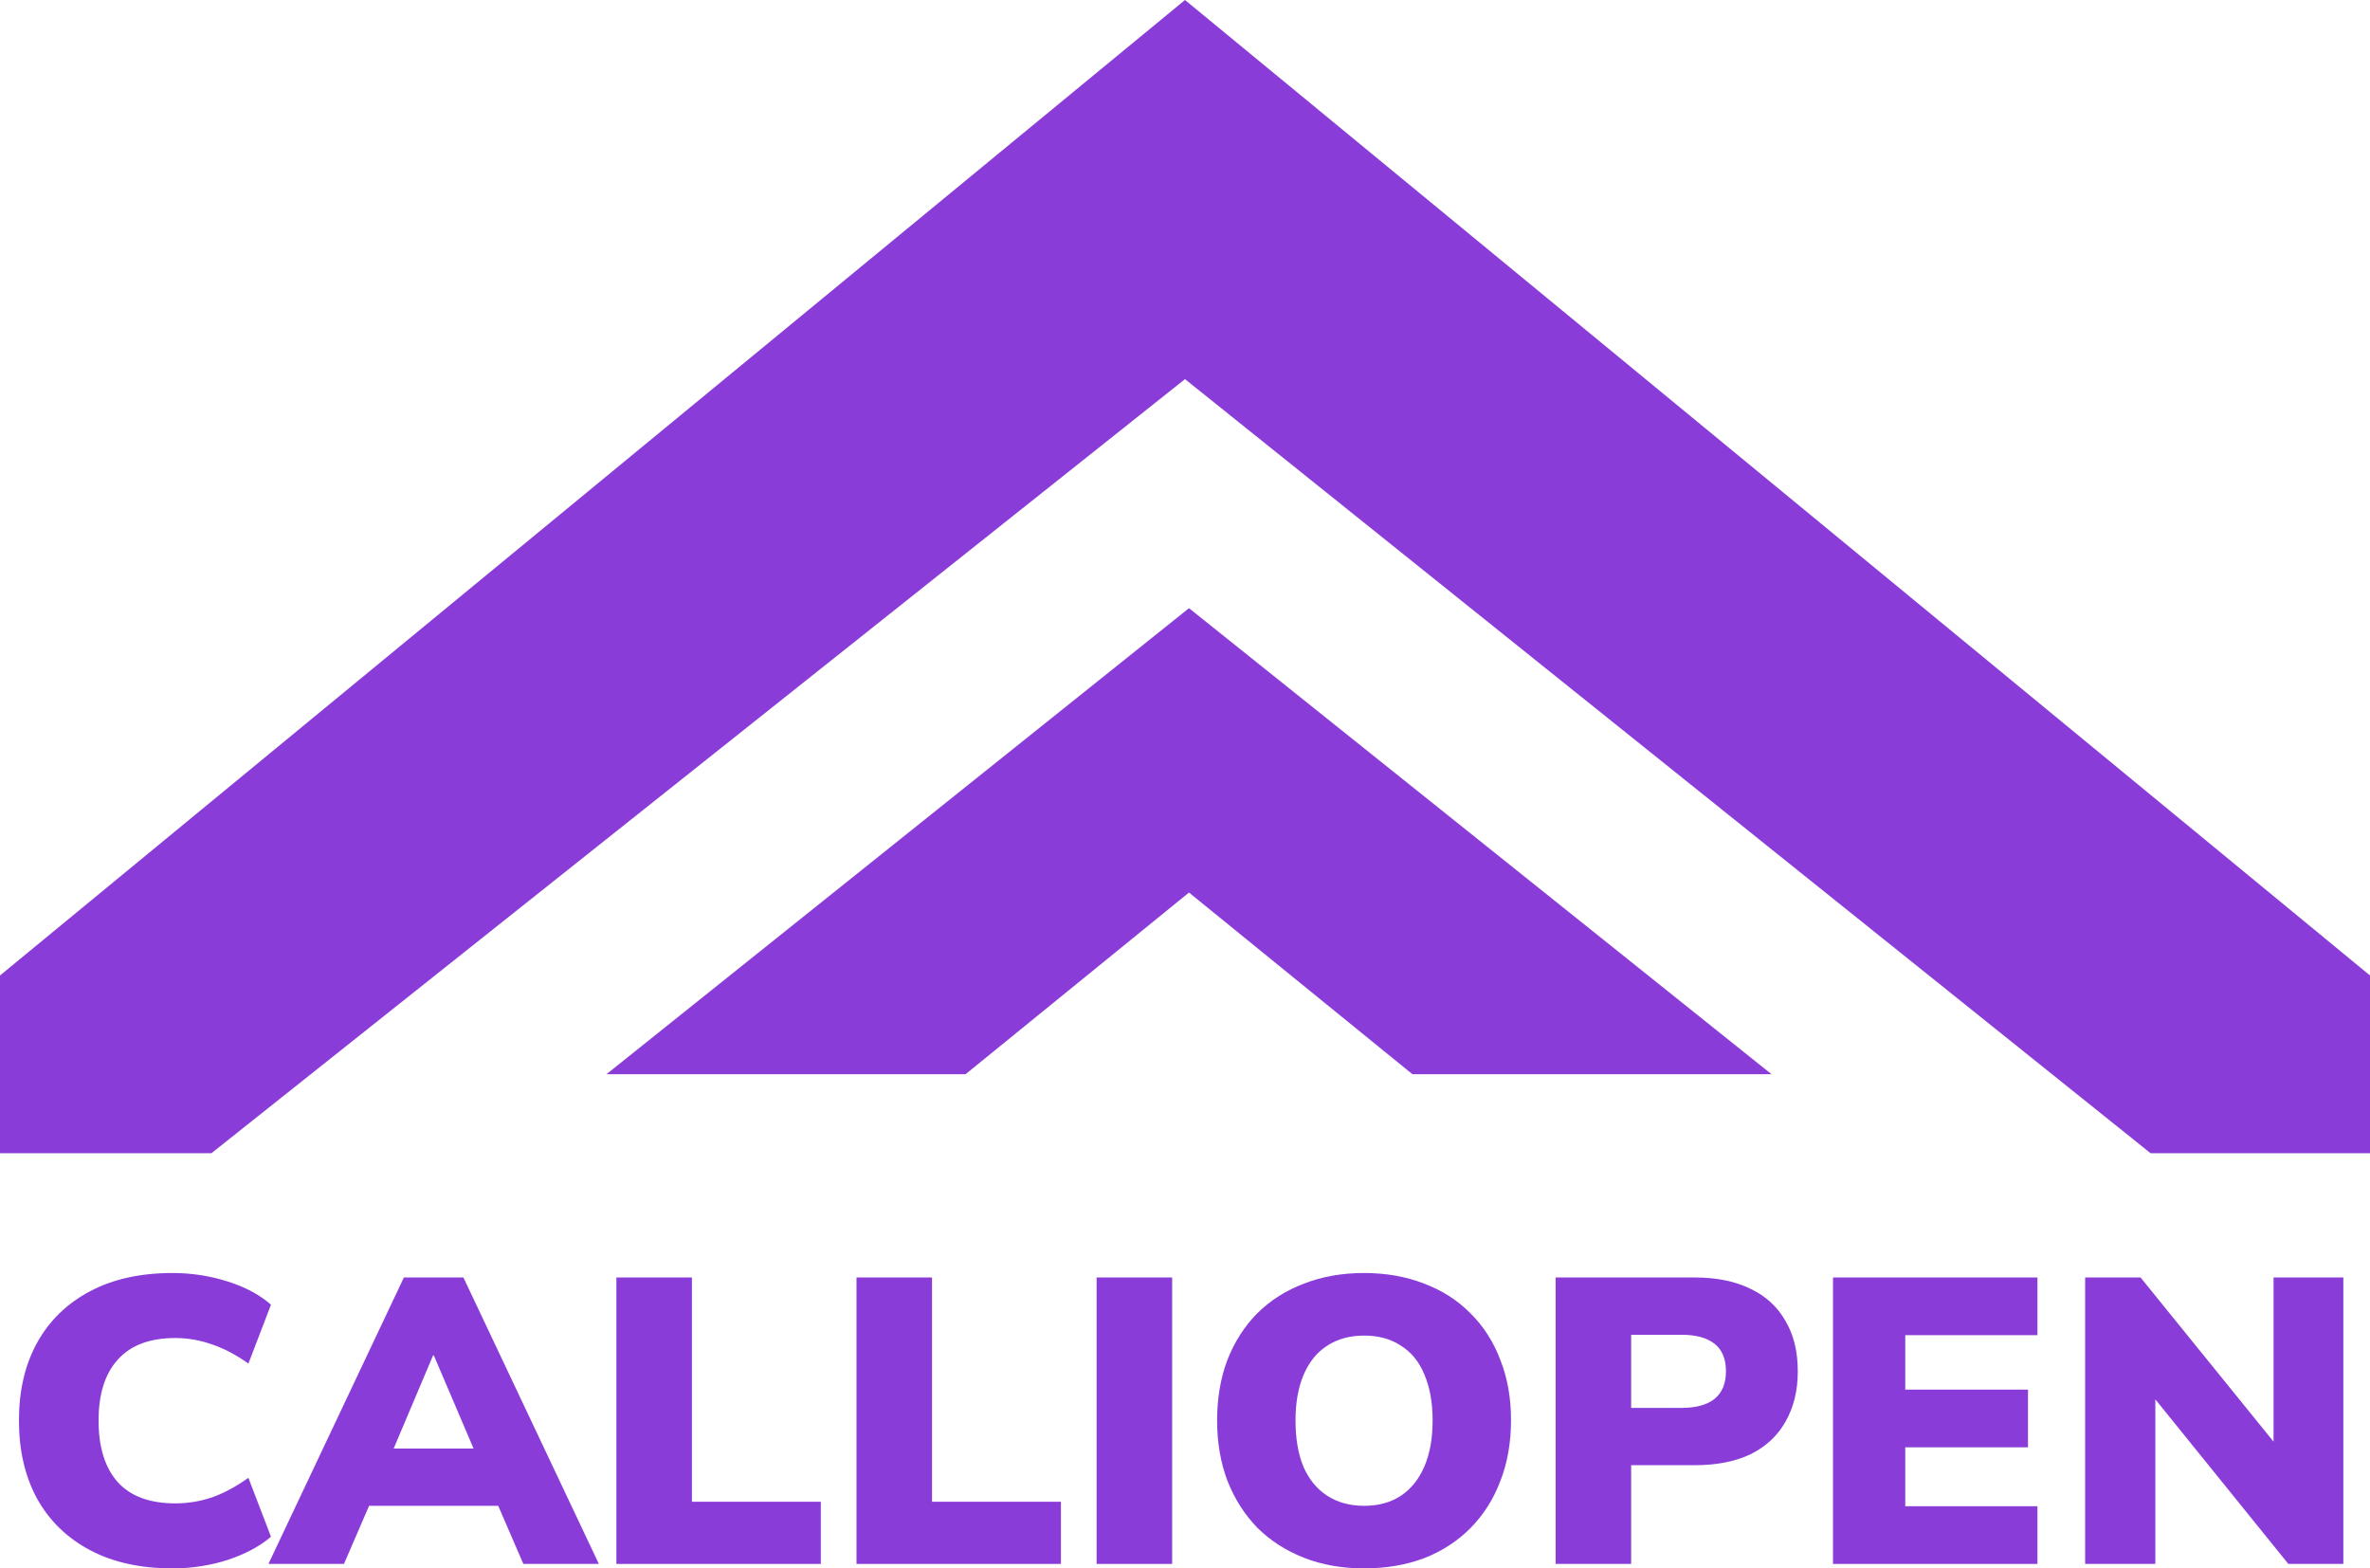 <svg width="272" height="180" viewBox="0 0 272 180" fill="none" xmlns="http://www.w3.org/2000/svg">
<path d="M0 111.953L136 0L272 111.953V132.349H246.815L136 43.512L24.269 132.349H0V111.953Z" fill="#8A3CD9"/>
<path d="M203.313 123.284H162.101L136.458 102.435L110.815 123.284H69.603L136.458 69.8L203.313 123.284Z" fill="#8A3CD9"/>
<path d="M19.793 180C16.118 180 12.962 179.301 10.324 177.902C7.686 176.503 5.66 174.529 4.246 171.98C2.865 169.43 2.174 166.446 2.174 163.027C2.174 159.607 2.865 156.638 4.246 154.12C5.66 151.571 7.686 149.597 10.324 148.198C12.962 146.799 16.118 146.1 19.793 146.1C21.991 146.1 24.111 146.426 26.153 147.079C28.194 147.732 29.843 148.618 31.099 149.737L28.508 156.498C27.126 155.504 25.744 154.773 24.363 154.307C22.981 153.809 21.567 153.561 20.123 153.561C17.202 153.561 15.003 154.384 13.527 156.032C12.051 157.649 11.313 159.98 11.313 163.027C11.313 166.104 12.051 168.467 13.527 170.114C15.003 171.731 17.202 172.539 20.123 172.539C21.567 172.539 22.981 172.306 24.363 171.84C25.744 171.342 27.126 170.596 28.508 169.601L31.099 176.363C29.843 177.451 28.194 178.337 26.153 179.021C24.111 179.674 21.991 180 19.793 180Z" fill="#8A3CD9"/>
<path d="M30.807 179.487L46.354 146.613H53.185L68.731 179.487H60.063L56.153 170.441L59.45 172.819H40.041L43.386 170.441L39.476 179.487H30.807ZM49.699 155.566L44.234 168.482L42.915 166.244H56.624L55.305 168.482L49.793 155.566H49.699Z" fill="#8A3CD9"/>
<path d="M70.742 179.487V146.613H79.41V172.353H94.203V179.487H70.742Z" fill="#8A3CD9"/>
<path d="M98.3 179.487V146.613H106.968V172.353H121.761V179.487H98.3Z" fill="#8A3CD9"/>
<path d="M125.857 179.487V146.613H134.526V179.487H125.857Z" fill="#8A3CD9"/>
<path d="M156.551 180C154.038 180 151.745 179.596 149.673 178.788C147.6 177.979 145.81 176.829 144.302 175.337C142.826 173.814 141.68 172.011 140.863 169.928C140.078 167.845 139.685 165.545 139.685 163.027C139.685 160.477 140.078 158.161 140.863 156.079C141.68 153.996 142.826 152.208 144.302 150.716C145.81 149.224 147.6 148.089 149.673 147.312C151.745 146.504 154.038 146.1 156.551 146.1C159.063 146.1 161.356 146.504 163.429 147.312C165.502 148.089 167.276 149.224 168.752 150.716C170.26 152.208 171.406 153.996 172.191 156.079C173.008 158.13 173.416 160.431 173.416 162.98C173.416 165.56 173.008 167.892 172.191 169.974C171.406 172.057 170.26 173.86 168.752 175.384C167.276 176.876 165.502 178.026 163.429 178.834C161.356 179.611 159.063 180 156.551 180ZM156.551 172.819C158.215 172.819 159.628 172.43 160.791 171.653C161.953 170.876 162.848 169.757 163.476 168.296C164.104 166.835 164.418 165.078 164.418 163.027C164.418 160.975 164.104 159.218 163.476 157.757C162.879 156.296 161.984 155.193 160.791 154.447C159.628 153.669 158.215 153.281 156.551 153.281C154.917 153.281 153.504 153.669 152.311 154.447C151.149 155.193 150.254 156.296 149.625 157.757C148.997 159.218 148.683 160.975 148.683 163.027C148.683 165.078 148.982 166.835 149.578 168.296C150.206 169.757 151.117 170.876 152.311 171.653C153.504 172.43 154.917 172.819 156.551 172.819Z" fill="#8A3CD9"/>
<path d="M178.534 179.487V146.613H194.504C197.017 146.613 199.153 147.048 200.911 147.918C202.67 148.758 204.005 149.986 204.916 151.602C205.858 153.188 206.329 155.115 206.329 157.384C206.329 159.591 205.858 161.519 204.916 163.166C204.005 164.783 202.67 166.026 200.911 166.897C199.153 167.736 197.017 168.156 194.504 168.156H187.202V179.487H178.534ZM187.202 161.581H192.997C194.63 161.581 195.886 161.239 196.766 160.555C197.645 159.84 198.085 158.783 198.085 157.384C198.085 155.954 197.645 154.897 196.766 154.213C195.886 153.529 194.63 153.188 192.997 153.188H187.202V161.581Z" fill="#8A3CD9"/>
<path d="M210.37 179.487V146.613H233.831V153.234H218.662V159.483H232.747V166.104H218.662V172.866H233.831V179.487H210.37Z" fill="#8A3CD9"/>
<path d="M239.308 179.487V146.613H245.668L262.25 167.083H260.931V146.613H268.94V179.487H262.627L246.045 158.97H247.364V179.487H239.308Z" fill="#8A3CD9"/>
</svg>
